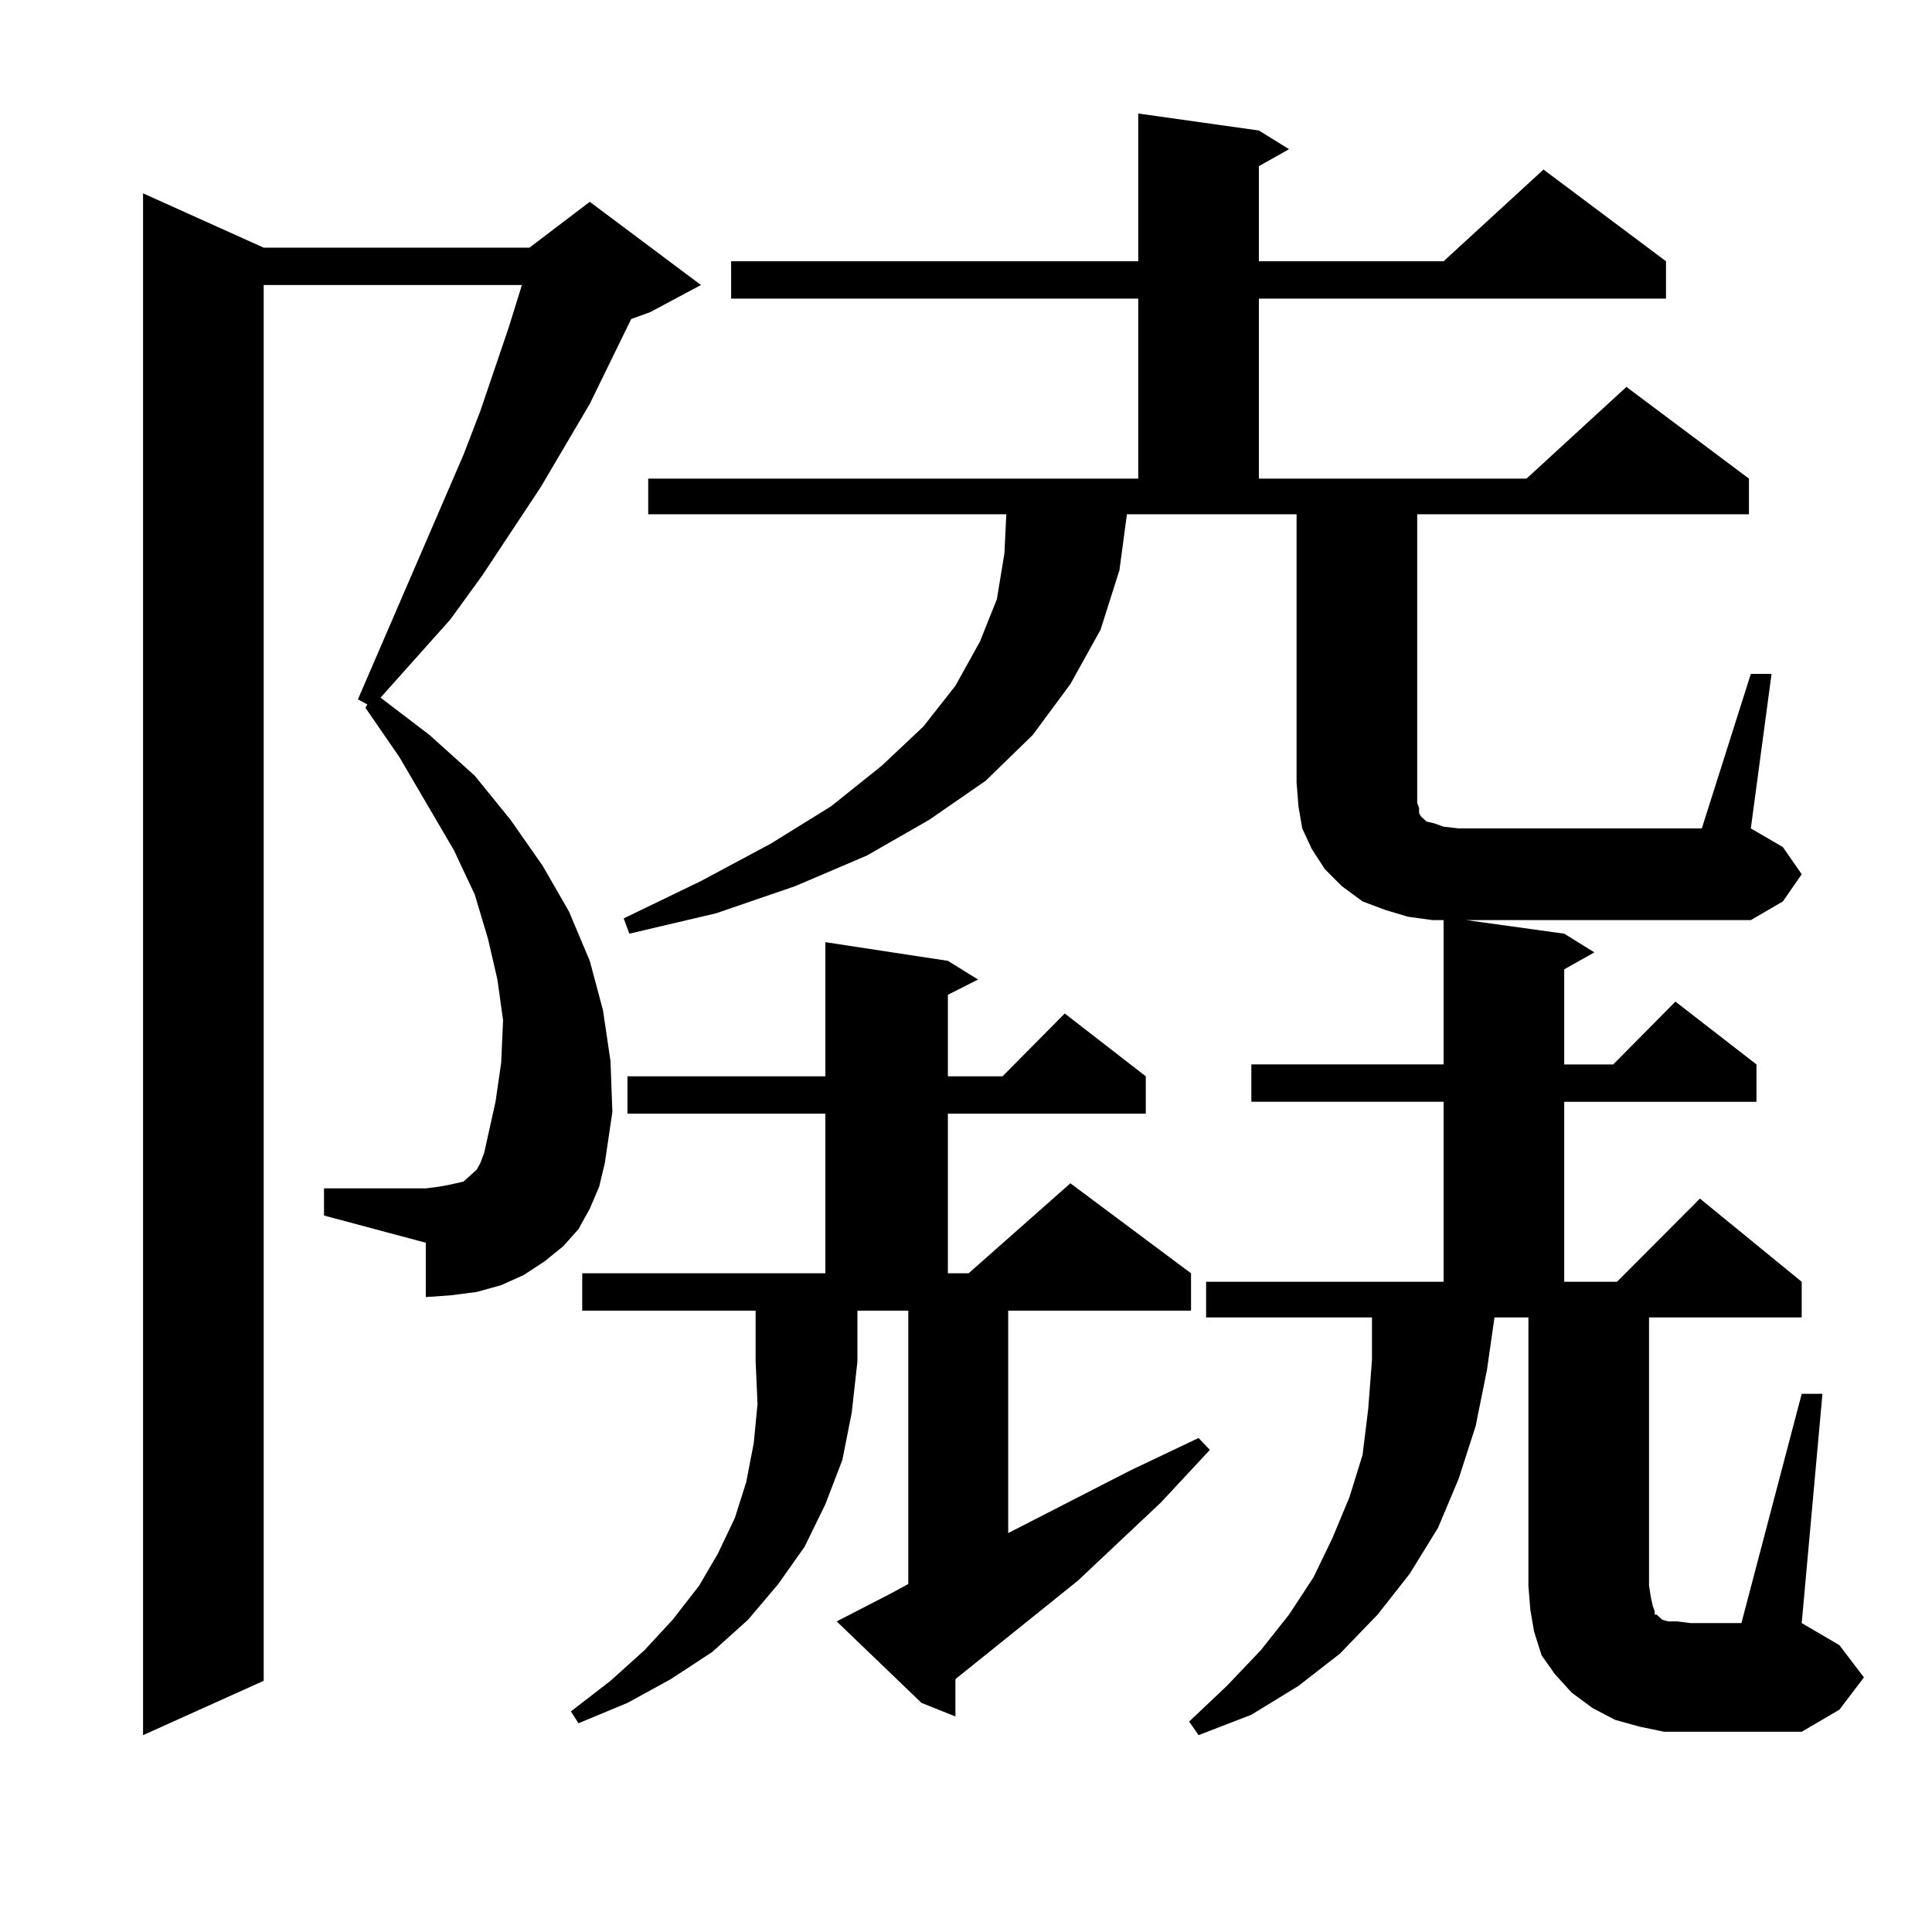 <?xml version="1.0" encoding="utf-8"?>
<!-- Generator: Adobe Illustrator 16.0.0, SVG Export Plug-In . SVG Version: 6.00 Build 0)  -->
<!DOCTYPE svg PUBLIC "-//W3C//DTD SVG 1.1//EN" "http://www.w3.org/Graphics/SVG/1.1/DTD/svg11.dtd">
<svg version="1.1" id="图层_1" xmlns="http://www.w3.org/2000/svg" xmlns:xlink="http://www.w3.org/1999/xlink" x="0px" y="0px"
	 width="1000px" height="1000px" viewBox="0 0 1000 1000" enable-background="new 0 0 1000 1000" xml:space="preserve">
<path d="M305.261,625.652l-5.854,10.547l-7.805,8.789l-9.756,7.91l-10.731,7.031l-11.707,5.273l-12.683,3.516l-13.658,1.758
	l-12.683,0.879V643.23l-52.682-14.063v-14.063h52.682l6.829-0.879l4.878-0.879l3.902-0.879l3.902-0.879l1.951-1.758l1.951-1.758
	l2.927-2.637l1.951-3.516l1.951-5.273l5.854-26.367l2.927-20.215l0.976-21.973L257.457,507l-4.878-21.094l-6.829-22.852
	l-10.731-22.852l-28.292-48.34l-17.561-25.488l0.976-1.758l-4.878-2.637l54.633-126.563l8.78-22.852l14.634-43.066l6.829-21.973
	H136.484v722.461l-62.438,28.125V100.066l62.438,28.125h137.558l31.219-23.73l57.56,43.066l-26.341,14.063l-9.756,3.516
	l-21.463,43.945l-25.365,43.066l-30.243,45.703l-16.585,22.852l-36.097,40.43l25.365,19.336l23.414,21.094l18.536,22.852
	l16.585,23.73l13.658,23.73l10.731,25.488l6.829,25.488l3.902,26.367l0.976,26.367l-3.902,26.367l-2.927,12.305L305.261,625.652z
	 M301.358,678.387v-19.336h125.851v-82.617H324.772v-19.336h102.437v-69.434l63.413,9.668L506.231,507l-15.609,7.91v42.188h28.292
	l32.194-32.52l41.95,32.52v19.336H490.622v82.617h10.731l52.682-46.582l62.438,46.582v19.336h-94.632v115.137l63.413-32.52
	l35.121-16.699l5.854,6.152l-25.365,27.246l-42.926,40.43l-63.413,50.977v19.336l-17.561-7.031l-43.901-42.188l27.316-14.063
	l9.756-5.273V678.387h-26.341v26.367l-2.927,26.367l-4.878,24.609l-8.78,22.852l-10.731,21.973l-13.658,19.336l-15.609,18.457
	l-18.536,16.699l-21.463,14.063l-22.438,12.305l-25.365,10.547l-3.902-6.152l20.487-15.82l17.561-15.82l14.634-15.82l13.658-17.578
	l9.756-16.699l8.78-18.457l5.854-18.457l3.902-20.215l1.951-20.215l-0.976-21.973v-26.367H301.358z M932.563,721.453h10.731
	l-10.731,118.652l19.512,11.426l12.683,16.699l-12.683,16.699l-19.512,11.426h-57.56h-13.658l-12.683-2.637l-12.683-3.516
	l-11.707-6.152l-10.731-7.91l-8.78-9.668l-6.829-9.668l-3.902-12.305l-1.951-11.426l-0.976-12.305V681.902h-17.561l-3.902,27.246
	l-5.854,29.004l-8.78,27.246l-10.731,25.488l-14.634,23.73l-16.585,21.094l-19.512,20.215l-21.463,16.699l-24.39,14.941
	l-27.316,10.547l-4.878-7.031l19.512-18.457l17.561-18.457l14.634-18.457l12.683-19.336l9.756-20.215l8.78-21.094l6.829-21.973
	l2.927-23.73l1.951-25.488v-21.973h-85.852v-18.457h122.924v-93.164h-99.51v-19.336h99.51v-74.707h-5.854l-12.683-1.758
	l-11.707-3.516l-11.707-4.395l-10.731-7.91l-8.78-8.789l-6.829-10.547l-4.878-10.547l-1.951-11.426l-0.976-12.305V266.18h-87.803
	l-3.902,29.004l-9.756,30.762l-15.609,28.125l-19.512,26.367l-24.39,23.73l-29.268,20.215l-32.194,18.457L411.6,458.66
	l-40.975,14.063l-44.877,10.547l-2.927-7.91l39.999-19.336l36.097-19.336l31.219-19.336l26.341-21.094l21.463-20.215l16.585-21.094
	l12.683-22.852l8.78-21.973l3.902-23.73l0.976-20.215H335.504v-18.457h253.652v-93.164H378.43v-19.336h210.727V58.758l62.438,8.789
	l15.609,9.668l-15.609,8.789v49.219h95.607l51.706-47.461l63.413,47.461v19.336H651.594v93.164h138.533l51.706-47.461l63.413,47.461
	v18.457H733.543v138.867v6.152v4.395l0.976,2.637v2.637l0.976,1.758l2.927,2.637l3.902,0.879l4.878,1.758l7.805,0.879h125.851
	l25.365-79.98h10.731l-10.731,79.98l16.585,9.668l9.756,14.063l-9.756,14.063l-16.585,9.668H758.908l50.73,7.031l15.609,9.668
	l-15.609,8.789v49.219h25.365l32.194-32.52l41.95,32.52v19.336h-99.51v93.164h27.316l42.926-43.066l52.682,43.066v18.457H853.54
	V820.77l0.976,6.152l0.976,4.395l0.976,2.637v1.758h0.976l1.951,1.758l0.976,0.879l2.927,0.879h4.878l6.829,0.879h26.341
	L932.563,721.453z"/>
</svg>
